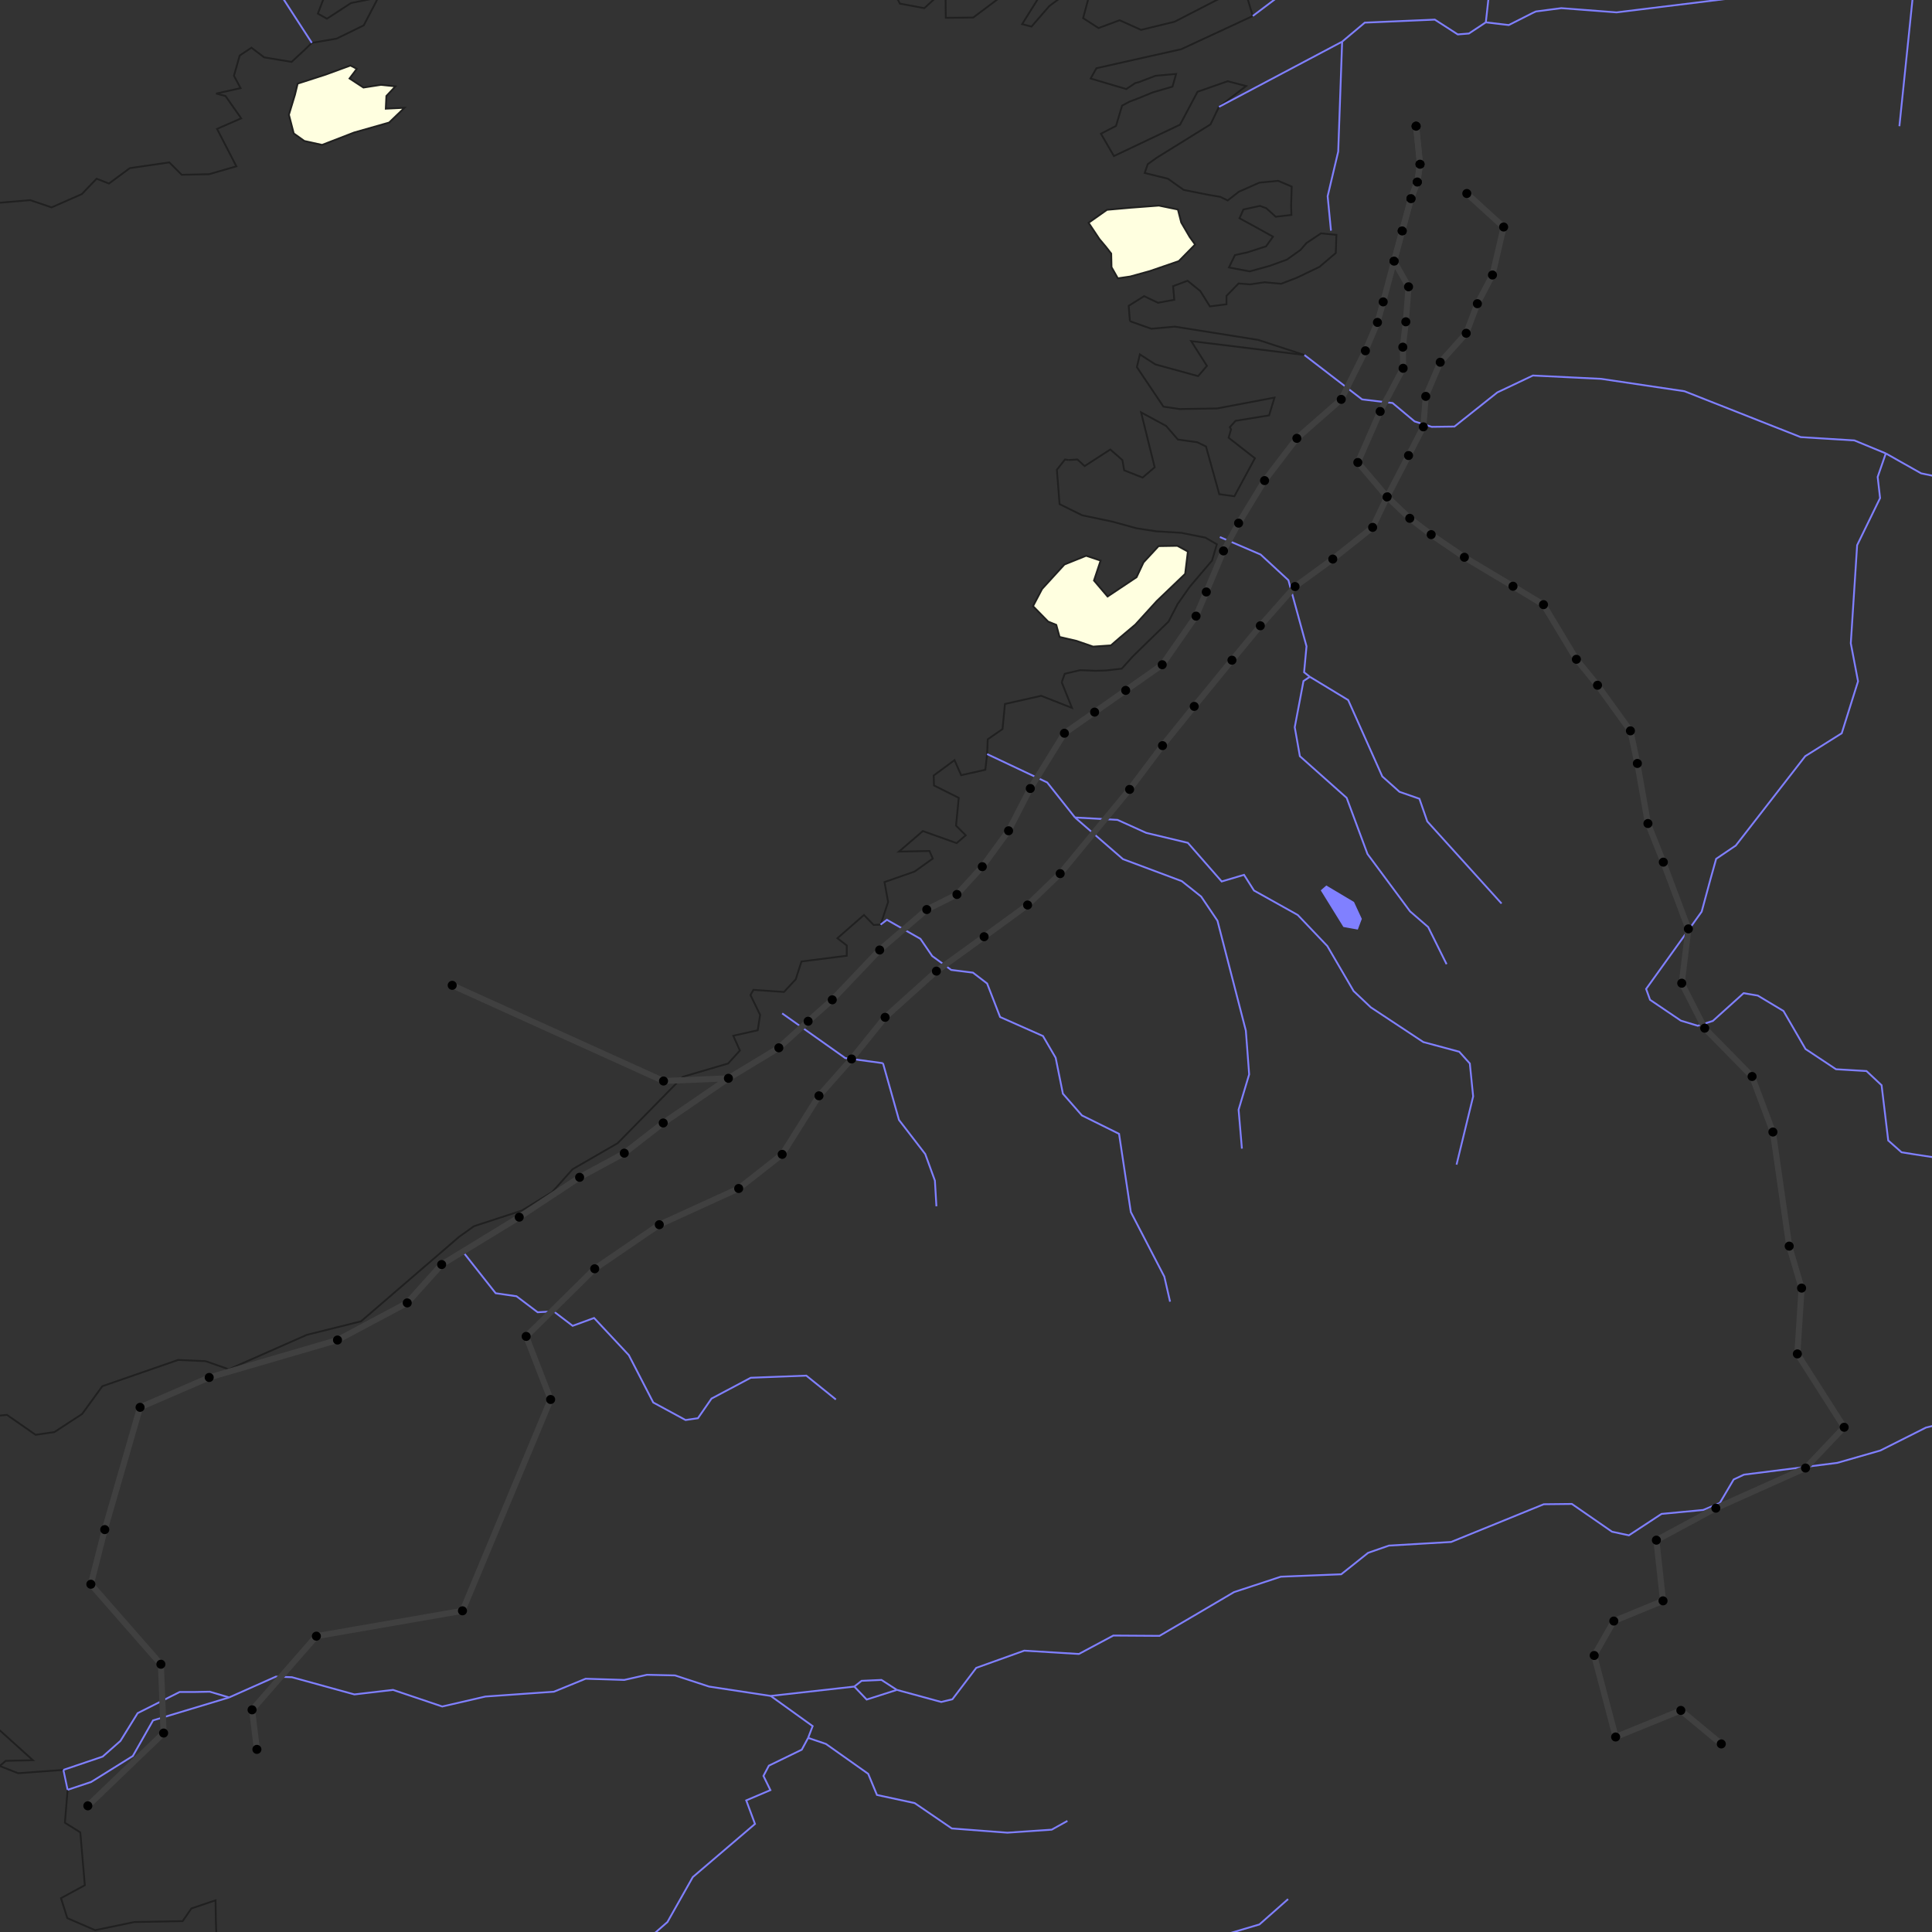 <?xml version="1.0" encoding="utf-8" ?>
<svg width="640" height="640" version="1.0" xmlns="http://www.w3.org/2000/svg">
<rect width="100%" height="100%" fill="#333333" stroke="none"/>
<path id="p141" d="M -13.5 68.3L 10 66.3 L 17.1 68.7 L 27.1 64.3 L 32 59.2 L 36.1 60.8 L 43 55.7 L 56.1 53.8 L 60.2 57.9 L 69.3 57.7 L 78.3 55.1 L 71.9 42.7 L 79.9 39.2 L 74.7 31.8 L 71.6 31 L 79.7 29.2 L 77.5 25.1 L 79.4 18.4 L 83.3 15.8 L 87.5 19 L 96.6 20.5 L 100.6 16.8 L 103.3 14.2 L 111.5 12.8 L 120.5 8.4 L 125.3 -0.8 L 116.3 1 L 108.3 6.2 L 105.3 4.5 L 107.2 -0.5 L 124.2 -4.1 L 133.3 -3.5 L 141.3 -6.1 L 155.5 -3.9 L 170.7 -5 L 179.7 -7.6 L 178.2 -10.2 L 183.6 -12.7 L 186.7 -9.4 L 203.8 -11.4 L 203.7 -15.5 L 199.6 -18 L 200.5 -23 L 205.6 -23.1 L 218.5 -30 L 224.6 -30.1 L 230.8 -26 L 237.9 -24.5 L 250.9 -26.4 L 254.8 -34.8 L 257.8 -35.6 L 266.9 -35.8 L 273.2 -31.9 L 283.1 -31.1 L 280.2 -29.4 L 280.3 -25.2 L 286.4 -22.8 L 286.5 -17.8 L 292.7 -12.1 L 296.8 -11.3 L 298.9 -7.2 L 296 -2.9 L 298.1 1.2 L 306.2 2.7 L 313.2 -3.7 L 313.3 5.9 L 322.4 5.8 L 330.4 -0.2 L 337.4 -2.8 L 345.4 -2.9 L 338.6 8 L 341.7 8.8 L 347.6 2 L 362.5 -9 L 376.1 -10.8 L 376.6 -7.6 L 360.6 -0.7 L 358.8 6 L 363.9 9.3 L 370.9 6.7 L 378 9.9 L 389.1 7.2 L 409.1 -3.1 L 413.2 -0.7 L 415 5.3 L 391.3 16.3 L 363.2 22.6 L 361.3 26 L 367 27.7 L 373.1 29.5 L 376.1 27.5 L 377.3 27.2 L 382.8 25.1 L 389.6 24.5 L 388.4 28.7 L 381.9 30.6 L 377 32.6 L 374.1 33.7 L 371.7 35 L 369.7 41.7 L 364.7 44.3 L 369 51.7 L 390.9 41.3 L 396.7 30.4 L 406.7 26.9 L 412.8 28.5 L 403.8 35.4 L 401 41.2 L 383.1 52.3 L 380.2 54.4 L 379.2 57.3 L 386.9 59.2 L 392.1 62.9 L 400.1 64.5 L 404.2 65.2 L 406.7 66.4 L 410.4 63.5 L 417.2 60.5 L 423.4 59.9 L 427.9 61.8 L 427.7 68.1 L 427.8 71.2 L 422.6 71.8 L 419.5 69 L 417.4 68.2 L 411.9 69.4 L 410.6 72.3 L 417.2 75.9 L 421.7 78.4 L 419.4 81.6 L 413.2 83.6 L 409.1 84.5 L 407.1 88.6 L 414 89.9 L 420.5 88.1 L 426.3 86 L 430.8 82.8 L 432.8 80.5 L 437.6 77.3 L 442.7 77.8 L 442.5 83.8 L 437.1 88.4 L 429.6 92 L 424.4 94 L 418.9 93.5 L 414.1 94.2 L 410.3 93.9 L 406.3 98 L 406.3 100.8 L 400.8 101.5 L 397.6 96.4 L 393.4 93 L 388.6 94.8 L 389 99.3 L 383.6 100.3 L 379 98.1 L 373.9 101.3 L 374.3 106.4 " stroke="#202020" fill="none" stroke-width="0.6" />
<path id="p156" d="M 100.8 46.7L 97.3 44.2 L 95.7 38 L 97.7 31.4 L 98.6 27.7 L 107.9 24.7 L 116.1 21.7 L 118.2 22.8 L 115.8 26 L 120.4 29 L 126.2 28.1 L 131 28.6 L 128 31.8 L 127.8 36 L 134 35.7 L 128.9 40.6 L 117.3 43.9 L 106.7 48 L 100.8 46.7 z" stroke="#202020" fill="#FFFFE0" stroke-width="0.6" />
<path id="p162" d="M 360.6 73.8L 366.7 69.5 L 374.6 68.8 L 383.9 68.1 L 390.2 69.4 L 391.3 73.7 L 394.1 78.5 L 395.9 81 L 390.5 86.5 L 380.9 89.8 L 374.4 91.6 L 370.3 92.2 L 368.2 88.5 L 368.1 84 L 366.3 81.7 L 364.2 79.2 L 360.6 73.8 z" stroke="#202020" fill="#FFFFE0" stroke-width="0.6" />
<path id="p165" d="M 374.3 106.4L 381.4 108.9 L 389.2 108.2 L 416.8 112.6 L 432.1 117.6 " stroke="#202020" fill="none" stroke-width="0.6" />
<path id="p175" d="M 432.1 117.6L 394.6 113 L 399.8 121.2 L 396.9 124.6 L 382.7 120.7 L 377.6 117.4 L 376.6 121.6 L 385.4 134.7 L 390.8 135.5 L 403.2 135.3 L 422.2 131.7 L 420.4 137.6 L 409.3 139.4 L 407.4 141.5 L 407.8 142.2 L 407 145 L 415.7 151.8 L 410.3 161.8 L 408.9 164.4 L 403.9 163.7 L 399.5 147.9 L 396.6 146.5 L 390.2 145.6 L 386.3 141.1 L 378 136.6 L 382.5 154.8 L 378.5 158.2 L 372.4 155.8 L 371.8 152.4 L 367.8 148.9 L 359.3 154.4 L 356.9 152.2 L 353.9 152.4 " stroke="#202020" fill="none" stroke-width="0.6" />
<path id="p176" d="M 353.9 152.4L 352.8 152.2 L 350.1 155.6 L 351 167 L 358.5 170.7 L 368.5 172.8 L 376.5 175 L 383 176 L 391.3 176.5 L 399.3 178.1 L 403.1 180.3 L 401.5 185.7 L 394.1 194.4 L 390.1 200.1 L 387.1 205.9 L 380 212.8 L 375.3 217.4 L 371.6 221.5 L 366.4 222.1 L 363 222.2 L 357.8 222 L 352.7 223.2 L 351.7 226 " stroke="#202020" fill="none" stroke-width="0.6" />
<path id="p182" d="M 342.2 200.8L 345.2 195.1 L 352.6 187 L 359.8 184.1 L 364.6 185.7 L 362.4 192.3 L 366.9 197.6 L 376.5 191.2 L 378.8 186.3 L 383.8 180.9 L 390 180.8 L 393.5 182.7 L 392.6 190.1 L 383.2 199.1 L 376.1 206.9 L 371 211.2 L 368 213.8 L 362.1 214.2 L 356.6 212.3 L 351 211 L 349.9 207 L 347.2 205.9 L 342.2 200.8 z" stroke="#202020" fill="#FFFFE0" stroke-width="0.6" />
<path id="p190" d="M 351.7 226L 355.1 234.5 L 344.9 230.5 L 332.9 233.2 L 332.1 241.5 L 327.2 244.9 L 327 249.8 L 326.4 255 L 318.4 256.8 L 316.2 251.8 L 309.3 256.9 L 309.4 260.2 L 317.6 264.3 L 316.7 273.5 L 319.9 276.7 L 316.9 279.3 L 305.7 275.3 L 297.8 282.1 L 307.9 281.9 L 309 284.4 L 303 288.7 L 293 292.2 L 294.2 298.8 L 291.7 306.3 L 289.4 306.4 L 286.2 303.1 L 277.4 310.8 L 280.5 313.2 L 280.5 316.6 L 265.5 318.5 L 263.6 324.4 L 259.7 328.6 L 249.6 327.9 L 248.6 329.6 L 251.8 336.2 L 251 341.3 L 242.9 343.1 L 245.1 348 L 241.2 352.3 L 226.2 356.7 L 204.6 378.7 L 189.7 387.3 L 182.9 394.9 L 179.9 396.7 L 172.9 401 L 157 406.2 L 152.1 409.7 L 119.6 437.7 L 101.6 442.2 L 75.8 453.6 L 68.1 450.9 " stroke="#202020" fill="none" stroke-width="0.6" />
<path id="p255" d="M 68.1 450.9L 59 450.5 L 33.9 459.2 L 27.2 468.4 L 18 474.4 L 11.8 475.3 L 2.3 468.7 L -25.2 471.2 L -50.1 489.9 L -57.8 493.2 L -65.1 502.3 L -64.8 516.9 L -60.2 522.8 L -59.4 523.8 L -68.4 530.6 L -74.3 541.9 L -74.5 546.3 L -73.5 549.4 " stroke="#202020" fill="none" stroke-width="0.6" />
<path id="p271" d="M -73.5 549.4L -71.1 557.2 L -49.1 556.8 L -35.9 559.8 L -18.6 567.8 L -3.5 570.1 L 10.9 583.1 L 1.9 583.3 L -0.1 585 L 6 587.4 L 21 586.3 L 22.4 592.9 L 21.5 603.8 L 26.6 607 L 28.1 624.5 L 20.2 628.8 L 22.3 635.4 L 31.5 639.4 L 44.5 636.7 L 60.5 636.4 L 63.4 632.2 L 71.4 629.5 L 71.5 635.9 L 71.7 642 L 67.8 647.9 L 68 653.7 L 71.2 661.2 L 77.6 664.5 L 79.4 669.4 L 75.7 679.4 L 79.8 684.4 L 90.9 684.2 L 92 688.3 L 88.1 691.7 L 77 691.1 L 54.6 699.3 L 48.3 697 L 35.8 696.4 L 11.9 700.6 " stroke="#202020" fill="none" stroke-width="0.6" />
<path id="p3257" d="M 415 5.3L 438.3 -12.3 L 442.6 -17.5 L 453.8 -21.8 L 480.1 -26.5 L 486.3 -30.7 " stroke="#8080FF" fill="none" stroke-width="0.6" />
<path id="p3258" d="M 486.3 -30.7L 491.5 -17 L 490.1 -9.7 L 493.3 -2.5 L 492.2 7.4 " stroke="#8080FF" fill="none" stroke-width="0.6" />
<path id="p3262" d="M 444.6 13.8L 452.1 7.5 L 475.3 6.5 L 482.9 11.4 L 486.6 11.1 L 492.2 7.4 " stroke="#8080FF" fill="none" stroke-width="0.6" />
<path id="p3263" d="M 98.2 -58.5L 83.7 -48.2 L 78.7 -29.2 L 78.5 -20.4 L 84.8 -6.4 L 91.7 -3.7 L 103.3 14.2 " stroke="#8080FF" fill="none" stroke-width="0.6" />
<path id="p3269" d="M 403.8 35.4L 444.6 13.8 " stroke="#8080FF" fill="none" stroke-width="0.6" />
<path id="p3278" d="M 629.2 41.8L 633.6 -0.8 L 631.9 -7.5 L 623.7 -12.4 L 618.4 -12.6 L 595.6 -4.3 L 584 -3.7 L 577.1 -1 L 535.5 4.1 L 517.2 2.7 L 508.8 3.8 L 507.7 4.3 L 499.8 8.3 L 492.2 7.4 " stroke="#8080FF" fill="none" stroke-width="0.6" />
<path id="p3284" d="M 444.6 13.8L 443.3 50.2 L 439.8 65 L 440.9 76.4 " stroke="#8080FF" fill="none" stroke-width="0.6" />
<path id="p3325" d="M 624.7 150.2L 614.3 145.9 L 596.5 144.8 L 558 129.6 L 530.4 125.5 L 507.8 124.4 L 496 130 L 481.8 141.3 L 474.3 141.4 L 468.6 139.6 L 461.3 133.5 L 452 132.4 L 451.2 132.3 L 432.1 117.6 " stroke="#8080FF" fill="none" stroke-width="0.6" />
<path id="p3328" d="M 764.2 134.9L 749.9 136.3 L 739.4 128.1 L 734.4 128.9 L 728.4 123 L 722.7 122.6 L 710.3 128.6 L 701.9 137.5 L 695.7 139.7 L 691.7 143.6 L 689.9 153.5 L 683.1 155.3 L 675.5 152.8 L 667.8 158.6 L 655.6 160.8 L 636.4 156.8 L 624.7 150.2 " stroke="#8080FF" fill="none" stroke-width="0.6" />
<path id="p3355" d="M 404.1 177.9L 417.6 183.7 L 426.8 192.2 L 432.8 214.1 L 432 222.7 L 433.9 224.2 " stroke="#8080FF" fill="none" stroke-width="0.6" />
<path id="p3364" d="M 356.1 270.8L 346.9 259.2 L 327 249.8 " stroke="#8080FF" fill="none" stroke-width="0.6" />
<path id="p3372" d="M 433.9 224.2L 446.6 231.9 L 457.9 257.2 L 463.6 262.3 L 470.2 264.6 L 472.8 272.1 L 497.4 299.3 " stroke="#8080FF" fill="none" stroke-width="0.6" />
<path id="p3375" d="M 449.6 307.6L 450.8 304.4 L 448.3 299 L 439.4 293.7 L 437.9 295 L 445.2 306.8 L 449.6 307.6 z" stroke="#8080FF" fill="#8080FF" stroke-width="0.6" />
<path id="p3380" d="M 479.2 319.4L 473.1 307.1 L 467.1 301.9 L 453 282.9 L 446.1 264.3 L 430.6 250.5 L 428.9 240.9 L 431.8 225.6 L 433.9 224.2 " stroke="#8080FF" fill="none" stroke-width="0.6" />
<path id="p3389" d="M 259.1 335.7L 280 350.5 L 292.5 352.2 " stroke="#8080FF" fill="none" stroke-width="0.6" />
<path id="p3394" d="M 411.4 380.5L 410.3 367.6 L 413.8 355.9 L 412.7 341.4 L 403.3 305 L 397.9 297 L 391.5 291.9 L 372 284.6 L 356.1 270.8 " stroke="#8080FF" fill="none" stroke-width="0.6" />
<path id="p3397" d="M 356.1 270.8L 370.2 271.6 L 379.7 275.9 L 393.5 279.2 L 404.7 292 L 412.1 289.8 L 415.4 295 L 429.9 303.1 L 439.7 313.4 L 448.4 328.3 L 454.1 333.7 L 471.5 345.2 L 483.4 348.4 L 486.9 352.3 L 488 363.2 L 482.5 385.8 " stroke="#8080FF" fill="none" stroke-width="0.6" />
<path id="p3398" d="M 624.7 150.2L 622 158 L 622.8 165 L 615.2 180.6 L 613.1 213.1 L 615.5 225.7 L 610.1 242.9 L 598 250.5 L 575 280.1 L 568.5 284.5 L 566.6 291.3 L 563.7 302 L 545.3 327.6 L 546.6 331.2 L 556.8 338.1 L 562.4 339.8 L 567.4 338.2 L 577.6 329 L 582.3 329.8 L 590.8 334.9 L 598.1 347.5 L 608.2 354.2 L 618.3 354.8 L 623.3 359.5 L 625.5 377.8 L 629.9 381.7 L 634.2 382.4 L 656.5 385.8 " stroke="#8080FF" fill="none" stroke-width="0.6" />
<path id="p3403" d="M 310.2 399.6L 309.7 391.1 L 306.5 382.3 L 297.8 371 L 292.5 352.2 " stroke="#8080FF" fill="none" stroke-width="0.6" />
<path id="p3414" d="M 387.6 431.2L 385.7 422.9 L 374.6 401.5 L 370.7 375.6 L 358.4 369.5 L 352.1 362.3 L 349.7 350.4 L 345.5 343.2 L 331.3 336.9 L 327 325.8 L 322.3 322.2 L 315.1 321.3 L 308.8 316.7 L 304.9 311 L 296.8 306.4 L 293.8 304.7 L 291.7 306.3 " stroke="#8080FF" fill="none" stroke-width="0.6" />
<path id="p3422" d="M 276.9 463.6L 267.1 455.7 L 248.7 456.4 L 235.7 463.3 L 231.2 469.8 L 227.1 470.4 L 216.4 464.6 L 208.3 448.9 L 196.8 436.6 L 189.7 439.2 L 183.4 434.4 L 178.1 434.7 L 171.1 429.4 L 164.2 428.4 L 153.3 414.6 " stroke="#8080FF" fill="none" stroke-width="0.6" />
<path id="p3445" d="M 297.1 559.8L 292 556.5 L 285.4 556.8 L 283 558.7 " stroke="#8080FF" fill="none" stroke-width="0.6" />
<path id="p3446" d="M 283 558.7L 255.3 561.8 " stroke="#8080FF" fill="none" stroke-width="0.6" />
<path id="p3447" d="M 297.1 559.8L 287.1 563 L 283 558.7 " stroke="#8080FF" fill="none" stroke-width="0.6" />
<path id="p3448" d="M 995.7 398.3L 994.7 390 L 990.9 390.6 L 987.2 395.3 L 986.1 402.3 L 980.7 403.3 L 972.8 393.8 L 968.1 393.1 L 959.5 402 L 943.5 396.6 L 936.5 389.9 L 928.7 388.2 L 922.1 383 L 911.8 385.7 L 902.4 384.5 L 869.6 385.8 L 850.6 390.6 L 847.1 392 L 827.9 399.4 L 817 398.2 L 801 399.3 L 782.7 406.5 L 777.5 411.2 L 776.3 417.2 L 777.9 423.9 L 775.5 428.1 L 762.9 421.9 L 754.2 424.4 L 753 429.8 L 759.1 440.1 L 753.5 439.4 L 738.6 427.3 L 733 427.9 L 725.7 438.9 L 711 439.8 L 706.3 442.2 L 704.9 450.5 L 689 453.2 L 673.5 464.2 L 638 472.9 L 622.9 480.5 L 608.6 484.6 L 577.7 488.5 L 574.3 490.1 L 569.7 497.9 L 564.2 500.2 L 550.4 501.5 L 539.6 508.6 L 534 507.4 L 520.7 498.2 L 511.4 498.3 L 480.7 510.8 L 460.1 512 L 453.2 514.4 L 444.3 521.5 L 424.3 522.3 L 408.8 527.4 L 394.7 535.7 L 384.1 541.9 L 368.8 541.8 L 357.4 547.9 L 339.3 546.8 L 323.4 552.5 L 315.5 562.9 L 311.8 563.8 L 297.1 559.8 " stroke="#8080FF" fill="none" stroke-width="0.6" />
<path id="p3450" d="M 255.3 561.8L 234.9 558.7 L 223.6 555 L 214.3 554.8 L 206.8 556.5 L 194 556.1 L 183.5 560.4 L 160.8 562 L 146.5 565.3 L 130.2 559.8 L 117.4 561.3 L 96.7 555.6 L 91.4 555.4 L 75.9 562.3 " stroke="#8080FF" fill="none" stroke-width="0.6" />
<path id="p3452" d="M 255.3 561.8L 269.2 571.8 L 267.7 575.7 " stroke="#8080FF" fill="none" stroke-width="0.6" />
<path id="p3455" d="M 21 586.3L 34 581.9 L 39.9 576.7 L 45.6 567.5 L 59.5 560.5 L 64.1 560.5 L 69.5 560.4 L 75.9 562.3 " stroke="#8080FF" fill="none" stroke-width="0.6" />
<path id="p3458" d="M 75.9 562.3L 50.7 569.9 L 44 581.7 L 30.2 590.3 L 22.4 592.9 " stroke="#8080FF" fill="none" stroke-width="0.6" />
<path id="p3459" d="M 21 586.3L 22.4 592.9 " stroke="#8080FF" fill="none" stroke-width="0.6" />
<path id="p3461" d="M 267.7 575.7L 273.6 577.7 L 287.6 587.6 L 290.5 594.6 L 303 597.3 L 315.3 605.7 L 333.7 607.1 L 348.4 606.1 L 353.6 603.2 " stroke="#8080FF" fill="none" stroke-width="0.6" />
<path id="p3482" d="M 267.7 575.7L 265.6 579.6 L 254.7 584.9 L 252.9 588.3 L 255.2 593 L 247.2 596.4 L 250.1 604.2 L 229.5 621.8 L 221.1 636.7 L 210 646.4 L 206.5 658.4 L 191.8 670.2 " stroke="#8080FF" fill="none" stroke-width="0.6" />
<path id="p3491" d="M 426.7 629.1L 417.2 637.5 L 384.3 647.2 L 379.4 651.1 L 376.4 659.2 L 366.8 665.3 L 322.8 662.4 L 312.6 664.1 L 306 663.4 L 301.9 660.8 L 293 666.1 L 286.1 664.7 L 281.8 666.3 L 277.2 673.8 L 272 675.7 L 266.3 676.1 L 249.2 677.3 L 243 679.2 L 224.5 670.3 L 209.1 678.6 L 202.8 678.4 L 191.8 670.2 " stroke="#8080FF" fill="none" stroke-width="0.6" />
<g>
<path id="sv222_227" d="M 85.1,579.5 M 85.1,579.5 L 83.5,566.4 M 83.5,566.4 L 104.8,542 M 104.8,542 L 153.2,533.6 M 153.2,533.6 L 182.4,463.6 M 182.4,463.6 L 174.3,442.7 M 174.3,442.7 L 197,420.3 M 197,420.3 L 218.4,405.7 M 218.4,405.7 L 244.7,393.7 M 244.7,393.7 L 259.1,382.4 M 259.1,382.4 L 271.3,363 M 271.3,363 L 282.1,350.8 M 282.1,350.8 L 293.2,337 M 293.2,337 L 310.2,321.7 M 310.2,321.7 L 326,310.3 M 326,310.3 L 340.4,299.8 M 340.4,299.8 L 351.2,289.4 M 351.2,289.4 L 374.2,261.5 M 374.2,261.5 L 385.1,247 M 385.1,247 L 395.6,234 M 395.6,234 L 408.1,218.7 M 408.1,218.7 L 417.5,207.3 M 417.5,207.3 L 429,194.3 M 429,194.3 L 441.5,185.2 M 441.5,185.2 L 454.7,174.7 M 454.7,174.7 L 459.5,164.6 M 459.5,164.6 L 466.6,150.9 M 466.6,150.9 L 471.5,141.4 M 471.5,141.4 L 472.3,131.3 M 472.3,131.3 L 477.1,120 M 477.1,120 L 485.7,110.4 M 485.7,110.4 L 489.4,100.6 M 489.4,100.6 L 494.4,91.1 M 494.4,91.1 L 498.1,75.2 M 498.1,75.2 L 485.9,64.1 " stroke="#404040" stroke-width="2" fill="none" />
<circle cx="485.9" cy="64.1" r="1.5" fill="black" /><circle cx="485.7" cy="110.4" r="1.5" fill="black" /><circle cx="85.1" cy="579.5" r="1.5" fill="black" /><circle cx="83.5" cy="566.4" r="1.5" fill="black" /><circle cx="104.8" cy="542" r="1.5" fill="black" /><circle cx="153.2" cy="533.6" r="1.5" fill="black" /><circle cx="182.4" cy="463.6" r="1.5" fill="black" /><circle cx="174.3" cy="442.7" r="1.5" fill="black" /><circle cx="197" cy="420.3" r="1.5" fill="black" /><circle cx="218.4" cy="405.7" r="1.5" fill="black" /><circle cx="244.7" cy="393.7" r="1.5" fill="black" /><circle cx="259.1" cy="382.4" r="1.5" fill="black" /><circle cx="271.3" cy="363" r="1.5" fill="black" /><circle cx="282.1" cy="350.8" r="1.5" fill="black" /><circle cx="293.2" cy="337" r="1.5" fill="black" /><circle cx="310.2" cy="321.7" r="1.5" fill="black" /><circle cx="326" cy="310.3" r="1.5" fill="black" /><circle cx="340.4" cy="299.8" r="1.5" fill="black" /><circle cx="351.2" cy="289.4" r="1.5" fill="black" /><circle cx="374.2" cy="261.5" r="1.5" fill="black" /><circle cx="385.1" cy="247" r="1.5" fill="black" /><circle cx="395.6" cy="234" r="1.5" fill="black" /><circle cx="408.1" cy="218.7" r="1.5" fill="black" /><circle cx="417.5" cy="207.3" r="1.5" fill="black" /><circle cx="429" cy="194.3" r="1.5" fill="black" /><circle cx="441.5" cy="185.2" r="1.5" fill="black" /><circle cx="454.7" cy="174.7" r="1.5" fill="black" /><circle cx="459.5" cy="164.6" r="1.5" fill="black" /><circle cx="466.6" cy="150.9" r="1.5" fill="black" /><circle cx="471.5" cy="141.4" r="1.5" fill="black" /><circle cx="472.3" cy="131.3" r="1.5" fill="black" /><circle cx="477.1" cy="120" r="1.5" fill="black" /><circle cx="489.4" cy="100.6" r="1.5" fill="black" /><circle cx="494.4" cy="91.1" r="1.5" fill="black" /><circle cx="498.1" cy="75.2" r="1.5" fill="black" /></g>
<g>
<path id="sv226_231" d="M 469.1,41.8 M 469.1,41.8 L 470.4,54.4 M 470.4,54.4 L 469.5,60.3 M 469.5,60.3 L 467.4,65.8 M 467.4,65.8 L 464.5,76.5 M 464.5,76.5 L 461.8,86.5 M 461.8,86.5 L 466.6,95 M 466.6,95 L 465.7,106.6 M 465.7,106.6 L 464.7,115 M 464.7,115 L 464.8,122 M 464.8,122 L 457.2,136.3 M 457.2,136.3 L 449.8,153.2 M 449.8,153.2 L 459.5,164.6 M 459.5,164.6 L 467,171.7 M 467,171.7 L 474.1,177.1 M 474.1,177.1 L 485.1,184.6 M 485.1,184.6 L 501.2,194.2 M 501.2,194.2 L 511.3,200.3 M 511.3,200.3 L 522.2,218.4 M 522.2,218.4 L 529.2,227 M 529.2,227 L 540.1,242.1 M 540.1,242.1 L 542.4,252.9 M 542.4,252.9 L 545.9,272.8 M 545.9,272.8 L 551,285.6 M 551,285.6 L 559.3,307.7 M 559.3,307.7 L 557.1,325.7 M 557.1,325.7 L 564.7,340.6 M 564.7,340.6 L 580.4,356.6 M 580.4,356.6 L 587.3,375 M 587.3,375 L 592.7,412.8 M 592.7,412.8 L 596.8,426.7 M 596.8,426.7 L 595.4,448.5 M 595.4,448.5 L 610.9,472.8 M 610.9,472.8 L 598.1,486.3 M 598.1,486.3 L 568.4,499.6 M 568.4,499.6 L 548.7,510.2 M 548.7,510.2 L 550.9,530.3 M 550.9,530.3 L 534.6,537 M 534.6,537 L 528.1,548.4 M 528.1,548.4 L 535.2,575.4 M 535.2,575.4 L 556.8,566.6 M 556.8,566.6 L 570.2,577.7 " stroke="#404040" stroke-width="2" fill="none" />
<circle cx="469.5" cy="60.3" r="1.5" fill="black" /><circle cx="469.1" cy="41.8" r="1.5" fill="black" /><circle cx="459.5" cy="164.6" r="1.5" fill="black" /><circle cx="470.4" cy="54.4" r="1.5" fill="black" /><circle cx="467.4" cy="65.8" r="1.5" fill="black" /><circle cx="464.5" cy="76.5" r="1.5" fill="black" /><circle cx="461.8" cy="86.5" r="1.5" fill="black" /><circle cx="466.6" cy="95" r="1.5" fill="black" /><circle cx="465.7" cy="106.6" r="1.5" fill="black" /><circle cx="464.7" cy="115" r="1.5" fill="black" /><circle cx="464.8" cy="122" r="1.5" fill="black" /><circle cx="457.2" cy="136.3" r="1.5" fill="black" /><circle cx="449.8" cy="153.2" r="1.5" fill="black" /><circle cx="467" cy="171.7" r="1.5" fill="black" /><circle cx="474.1" cy="177.1" r="1.5" fill="black" /><circle cx="485.1" cy="184.6" r="1.5" fill="black" /><circle cx="501.2" cy="194.2" r="1.5" fill="black" /><circle cx="511.3" cy="200.3" r="1.5" fill="black" /><circle cx="522.2" cy="218.4" r="1.5" fill="black" /><circle cx="529.2" cy="227" r="1.5" fill="black" /><circle cx="540.1" cy="242.1" r="1.5" fill="black" /><circle cx="542.4" cy="252.9" r="1.5" fill="black" /><circle cx="545.9" cy="272.8" r="1.5" fill="black" /><circle cx="551" cy="285.6" r="1.5" fill="black" /><circle cx="559.3" cy="307.7" r="1.5" fill="black" /><circle cx="557.1" cy="325.7" r="1.5" fill="black" /><circle cx="564.7" cy="340.6" r="1.5" fill="black" /><circle cx="580.4" cy="356.6" r="1.5" fill="black" /><circle cx="587.3" cy="375" r="1.5" fill="black" /><circle cx="592.7" cy="412.8" r="1.5" fill="black" /><circle cx="596.8" cy="426.7" r="1.5" fill="black" /><circle cx="595.4" cy="448.5" r="1.5" fill="black" /><circle cx="610.9" cy="472.8" r="1.5" fill="black" /><circle cx="598.1" cy="486.3" r="1.5" fill="black" /><circle cx="568.4" cy="499.6" r="1.5" fill="black" /><circle cx="548.7" cy="510.2" r="1.5" fill="black" /><circle cx="550.9" cy="530.3" r="1.5" fill="black" /><circle cx="534.6" cy="537" r="1.5" fill="black" /><circle cx="528.1" cy="548.4" r="1.5" fill="black" /><circle cx="535.2" cy="575.4" r="1.5" fill="black" /><circle cx="556.8" cy="566.6" r="1.5" fill="black" /><circle cx="570.2" cy="577.7" r="1.5" fill="black" /></g>
<g>
<path id="sv279_255" d="M 469.1,41.8 M 469.1,41.8 L 470.4,54.4 M 470.4,54.4 L 469.5,60.3 M 469.5,60.3 L 467.4,65.8 M 467.4,65.8 L 464.5,76.5 M 464.5,76.5 L 461.8,86.5 M 461.8,86.5 L 458.2,100 M 458.2,100 L 456.3,106.8 M 456.3,106.8 L 452.3,116.2 M 452.3,116.2 L 444.3,132.3 M 444.3,132.3 L 429.6,145.2 M 429.6,145.2 L 418.9,159.2 M 418.9,159.2 L 410.3,173.3 M 410.3,173.3 L 405.3,182.5 M 405.3,182.5 L 399.6,196.1 M 399.6,196.1 L 396.2,204.1 M 396.2,204.1 L 385,220.2 M 385,220.2 L 372.9,228.7 M 372.9,228.7 L 362.6,235.9 M 362.6,235.9 L 352.6,242.9 M 352.6,242.9 L 341.3,261.2 M 341.3,261.2 L 334.1,275.2 M 334.1,275.2 L 325.4,287.1 M 325.4,287.1 L 317,296.3 M 317,296.3 L 307,301.3 M 307,301.3 L 291.4,314.7 M 291.4,314.7 L 275.7,331.2 M 275.7,331.2 L 267.7,338.3 M 267.7,338.3 L 258,347.1 M 258,347.1 L 241.3,357.2 M 241.3,357.2 L 219.7,372 M 219.7,372 L 206.8,382 M 206.8,382 L 192,390 M 192,390 L 172,403.2 M 172,403.2 L 146.3,418.9 M 146.3,418.9 L 134.9,431.6 M 134.9,431.6 L 111.8,443.9 M 111.8,443.9 L 69.3,456.3 M 69.3,456.3 L 46.4,466.2 M 46.4,466.2 L 34.7,506.7 M 34.7,506.7 L 30.1,524.8 M 30.1,524.8 L 53.3,551.3 M 53.3,551.3 L 54.2,574.1 M 54.2,574.1 L 29.1,598.2 M 241.3,357.2 M 241.3,357.2 L 219.8,358.1 M 219.8,358.1 L 149.8,326.4 " stroke="#404040" stroke-width="2" fill="none" />
<circle cx="469.5" cy="60.3" r="1.5" fill="black" /><circle cx="469.1" cy="41.8" r="1.5" fill="black" /><circle cx="470.4" cy="54.4" r="1.5" fill="black" /><circle cx="467.4" cy="65.8" r="1.5" fill="black" /><circle cx="464.5" cy="76.5" r="1.5" fill="black" /><circle cx="461.8" cy="86.5" r="1.5" fill="black" /><circle cx="458.2" cy="100" r="1.5" fill="black" /><circle cx="452.3" cy="116.2" r="1.5" fill="black" /><circle cx="444.3" cy="132.3" r="1.5" fill="black" /><circle cx="429.6" cy="145.2" r="1.5" fill="black" /><circle cx="418.9" cy="159.2" r="1.5" fill="black" /><circle cx="410.3" cy="173.3" r="1.5" fill="black" /><circle cx="405.3" cy="182.5" r="1.5" fill="black" /><circle cx="396.2" cy="204.1" r="1.5" fill="black" /><circle cx="385" cy="220.2" r="1.5" fill="black" /><circle cx="372.9" cy="228.7" r="1.5" fill="black" /><circle cx="362.6" cy="235.9" r="1.5" fill="black" /><circle cx="341.3" cy="261.2" r="1.5" fill="black" /><circle cx="334.1" cy="275.2" r="1.5" fill="black" /><circle cx="325.4" cy="287.1" r="1.5" fill="black" /><circle cx="317" cy="296.3" r="1.5" fill="black" /><circle cx="291.4" cy="314.7" r="1.5" fill="black" /><circle cx="275.7" cy="331.2" r="1.5" fill="black" /><circle cx="267.7" cy="338.3" r="1.5" fill="black" /><circle cx="258" cy="347.1" r="1.5" fill="black" /><circle cx="219.7" cy="372" r="1.5" fill="black" /><circle cx="206.8" cy="382" r="1.5" fill="black" /><circle cx="192" cy="390" r="1.5" fill="black" /><circle cx="172" cy="403.2" r="1.5" fill="black" /><circle cx="146.3" cy="418.9" r="1.5" fill="black" /><circle cx="134.9" cy="431.6" r="1.5" fill="black" /><circle cx="111.8" cy="443.9" r="1.5" fill="black" /><circle cx="69.3" cy="456.3" r="1.5" fill="black" /><circle cx="46.4" cy="466.2" r="1.5" fill="black" /><circle cx="34.7" cy="506.7" r="1.5" fill="black" /><circle cx="53.3" cy="551.3" r="1.5" fill="black" /><circle cx="456.3" cy="106.8" r="1.5" fill="black" /><circle cx="399.6" cy="196.1" r="1.5" fill="black" /><circle cx="352.6" cy="242.9" r="1.5" fill="black" /><circle cx="307" cy="301.3" r="1.5" fill="black" /><circle cx="241.3" cy="357.2" r="1.5" fill="black" /><circle cx="30.1" cy="524.8" r="1.5" fill="black" /><circle cx="54.2" cy="574.1" r="1.5" fill="black" /><circle cx="29.1" cy="598.2" r="1.5" fill="black" /><circle cx="219.8" cy="358.1" r="1.5" fill="black" /><circle cx="149.8" cy="326.4" r="1.5" fill="black" /></g>
</svg>
